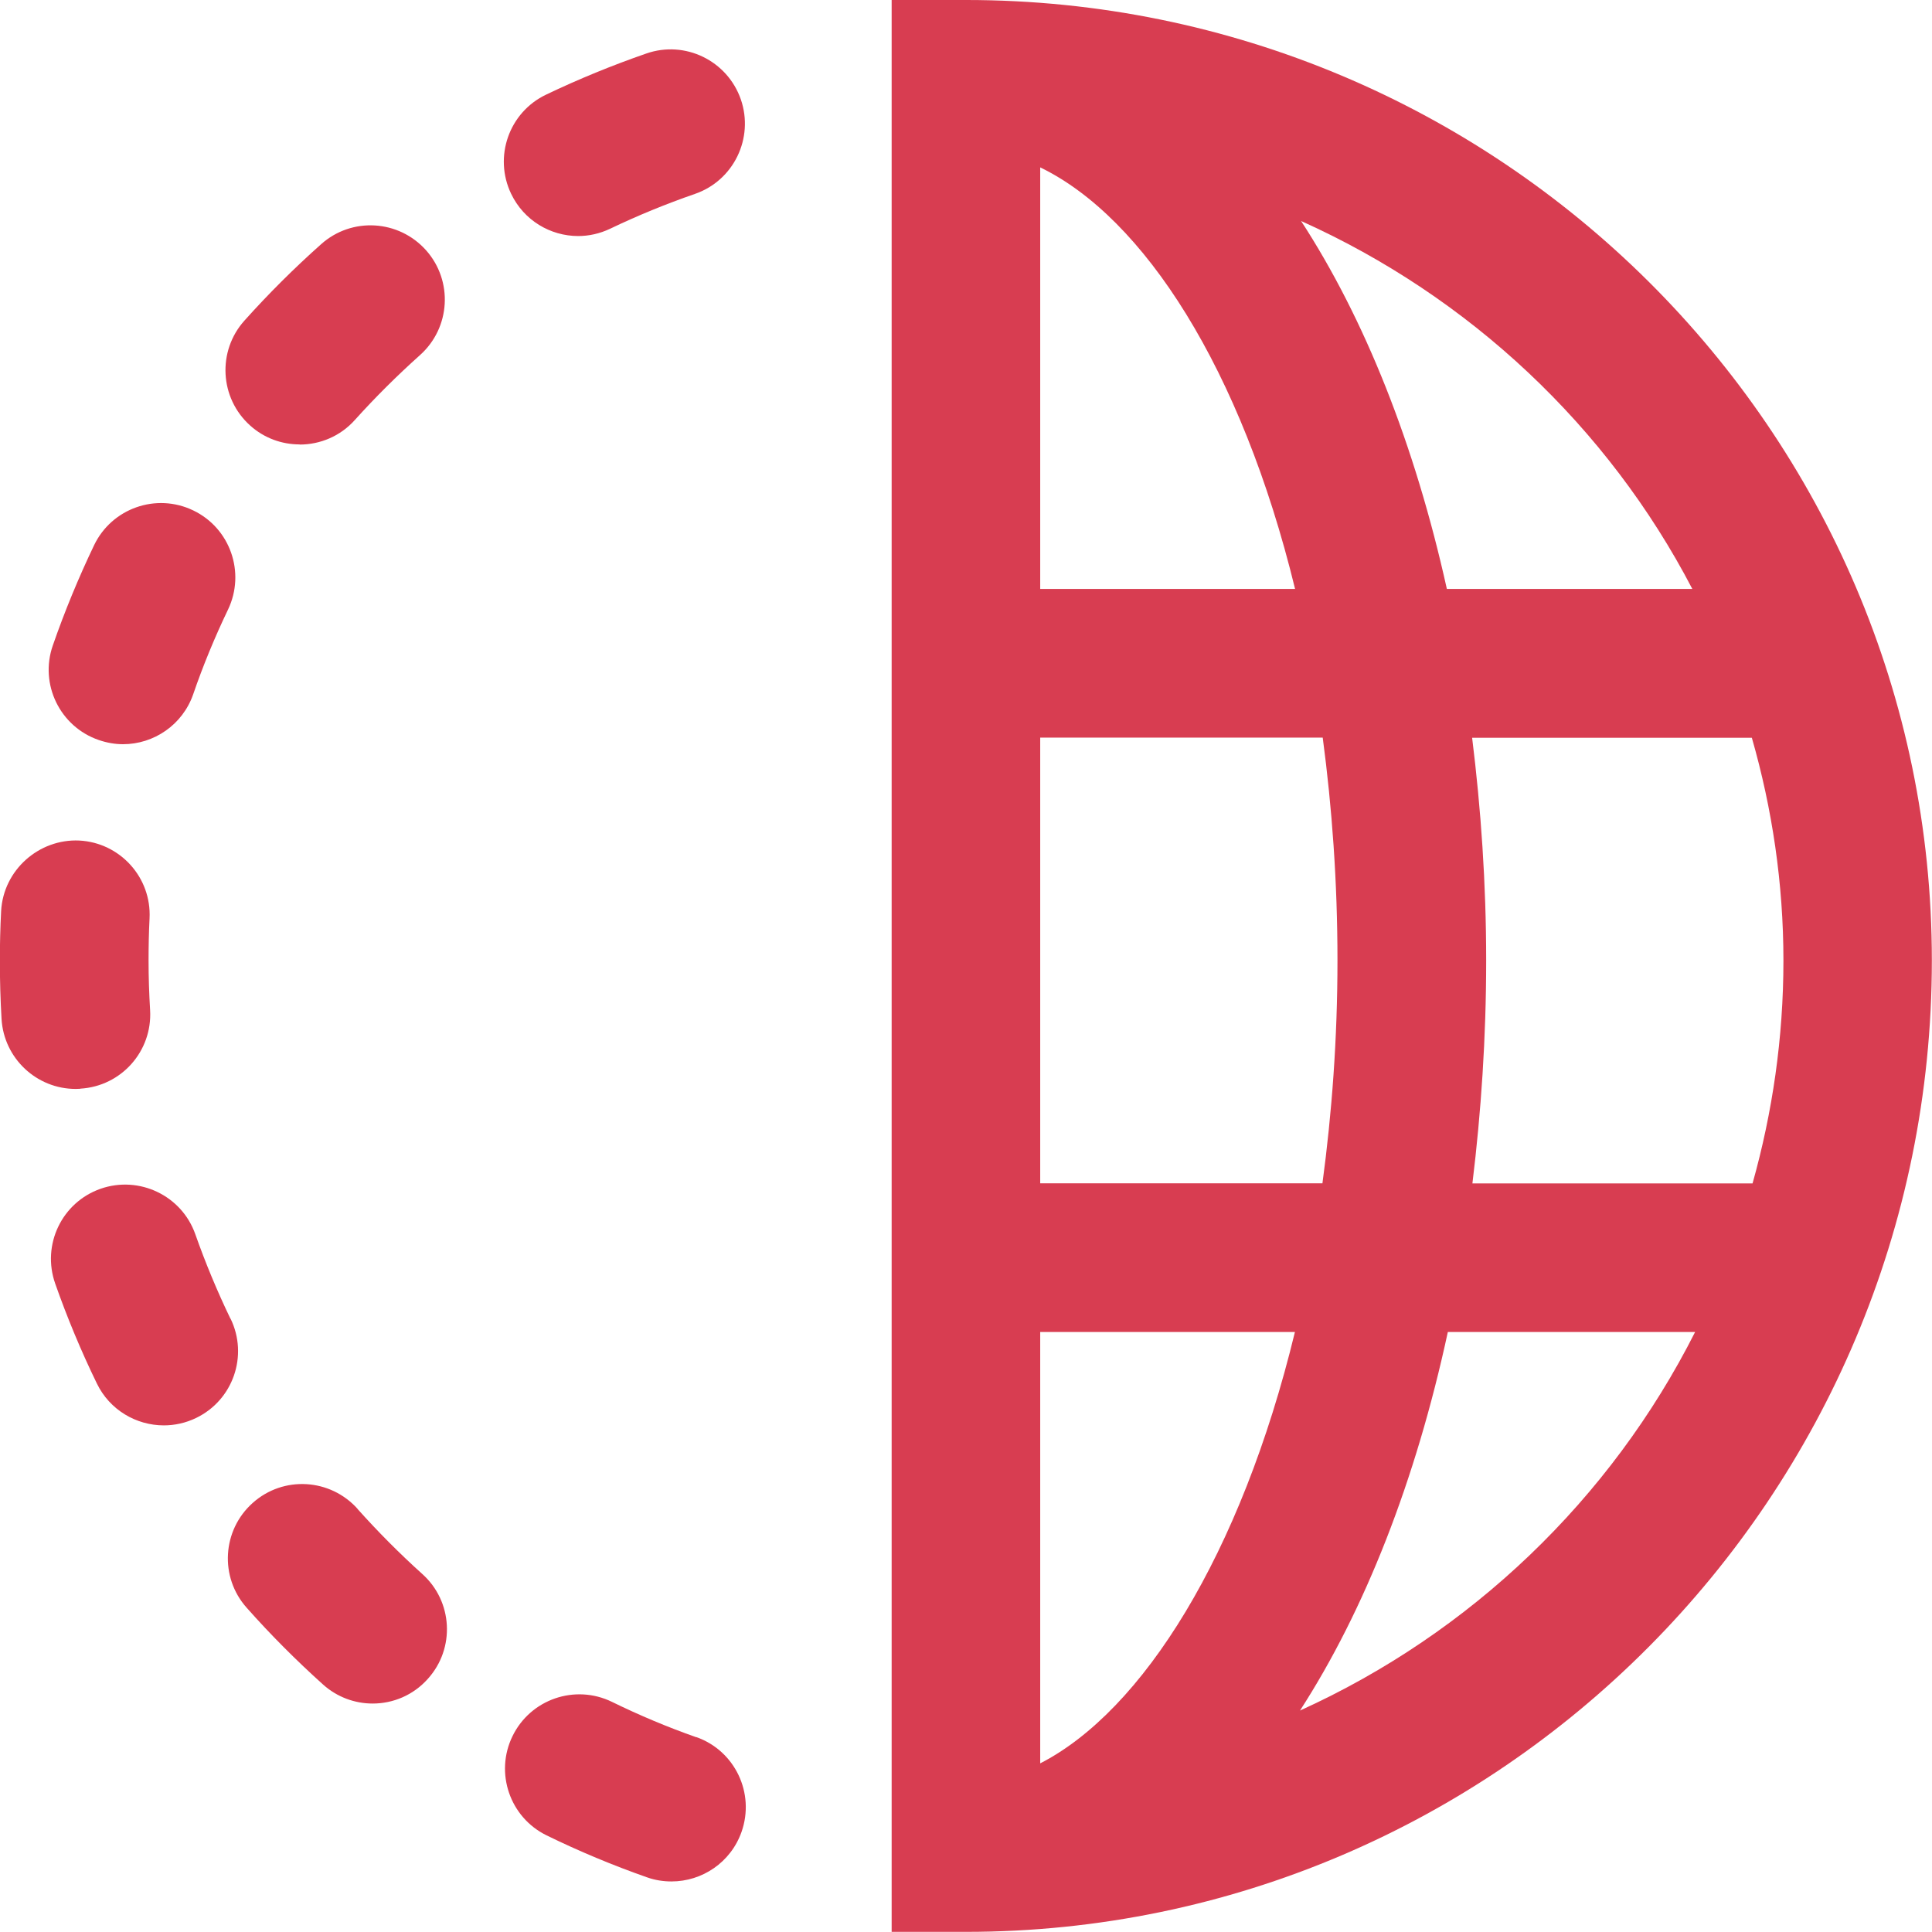<?xml version="1.0" encoding="UTF-8" standalone="no"?>
<svg
   xmlns:dc="http://purl.org/dc/elements/1.1/"
   xmlns:cc="http://creativecommons.org/ns#"
   xmlns:rdf="http://www.w3.org/1999/02/22-rdf-syntax-ns#"
   xmlns:svg="http://www.w3.org/2000/svg"
   xmlns="http://www.w3.org/2000/svg"
   xmlns:sodipodi="http://sodipodi.sourceforge.net/DTD/sodipodi-0.dtd"
   xmlns:inkscape="http://www.inkscape.org/namespaces/inkscape"
   width="13.759mm"
   height="13.758mm"
   viewBox="0 0 13.759 13.758"
   version="1.1"
   id="svg1067"
   inkscape:version="1.0beta2 (2b71d25, 2019-12-03)"
   sodipodi:docname="website-icon.svg">
  <defs
     id="defs1061" />
  <sodipodi:namedview
     id="base"
     pagecolor="#ffffff"
     bordercolor="#666666"
     borderopacity="1.0"
     inkscape:pageopacity="0.0"
     inkscape:pageshadow="2"
     inkscape:zoom="2.5960211"
     inkscape:cx="-4.9516899"
     inkscape:cy="18.412902"
     inkscape:document-units="mm"
     inkscape:current-layer="layer1"
     inkscape:document-rotation="0"
     showgrid="false"
     inkscape:window-width="1440"
     inkscape:window-height="847"
     inkscape:window-x="0"
     inkscape:window-y="25"
     inkscape:window-maximized="0" />
  <g
     inkscape:label="Capa 1"
     inkscape:groupmode="layer"
     id="layer1"
     transform="translate(-114.073,-197.228)">
    <path
       inkscape:connector-curvature="0"
       id="path965"
       style="fill:#d83d51;fill-opacity:1;fill-rule:nonzero;stroke:none;stroke-width:0.035"
       d="m 114.776,202.498 c 0.058,0.02 0.116,0.03 0.173,0.03 0.219,0 0.424,-0.137 0.5,-0.356 0.07,-0.204 0.154,-0.407 0.248,-0.603 0.126,-0.264 0.015,-0.58 -0.248,-0.706 -0.264,-0.127 -0.58,-0.015 -0.706,0.248 -0.111,0.232 -0.21,0.472 -0.294,0.714 -0.096,0.276 0.051,0.578 0.327,0.673 z m -0.131,2.483 c 0.292,-0.017 0.514,-0.267 0.497,-0.559 -0.007,-0.117 -0.011,-0.235 -0.011,-0.353 0,-0.101 0.002,-0.201 0.007,-0.3 0.015,-0.292 -0.21,-0.54 -0.501,-0.555 -0.287,-0.013 -0.54,0.21 -0.556,0.502 -0.006,0.117 -0.009,0.235 -0.009,0.353 0,0.14 0.004,0.279 0.012,0.416 0.017,0.281 0.25,0.498 0.528,0.498 0.011,0 0.021,-3.4e-4 0.032,-0.001 z m 1.562,-4.587 c 0.145,0 0.29,-0.059 0.394,-0.176 0.145,-0.161 0.301,-0.316 0.463,-0.461 0.218,-0.195 0.237,-0.529 0.043,-0.747 -0.195,-0.218 -0.529,-0.238 -0.747,-0.043 -0.192,0.171 -0.375,0.353 -0.546,0.544 -0.195,0.217 -0.177,0.552 0.04,0.747 0.101,0.091 0.227,0.135 0.353,0.135 z m 0.413,7.58 c -0.195,-0.218 -0.529,-0.238 -0.747,-0.043 -0.218,0.194 -0.238,0.529 -0.043,0.747 0.17,0.192 0.353,0.375 0.543,0.546 0.101,0.091 0.228,0.136 0.354,0.136 0.145,0 0.289,-0.059 0.393,-0.176 0.196,-0.217 0.178,-0.552 -0.04,-0.747 -0.161,-0.145 -0.316,-0.301 -0.461,-0.463 z m 1.57,-9.065 c 0.077,0 0.154,-0.017 0.228,-0.052 0.196,-0.094 0.399,-0.177 0.604,-0.248 0.276,-0.095 0.422,-0.397 0.327,-0.673 -0.096,-0.276 -0.397,-0.423 -0.673,-0.327 -0.242,0.084 -0.482,0.182 -0.714,0.293 -0.264,0.126 -0.375,0.442 -0.249,0.706 0.091,0.19 0.28,0.301 0.478,0.301 z m 0.842,10.691 c -0.205,-0.072 -0.407,-0.157 -0.601,-0.252 -0.263,-0.128 -0.58,-0.019 -0.708,0.244 -0.128,0.262 -0.019,0.579 0.243,0.707 0.231,0.113 0.471,0.213 0.713,0.298 0.058,0.021 0.118,0.03 0.176,0.03 0.218,0 0.422,-0.135 0.499,-0.353 0.097,-0.276 -0.047,-0.578 -0.322,-0.675 z m -3.318,-2.981 c -0.094,-0.195 -0.178,-0.397 -0.25,-0.601 -0.097,-0.276 -0.4,-0.42 -0.675,-0.324 -0.276,0.097 -0.42,0.399 -0.323,0.675 0.085,0.242 0.185,0.482 0.297,0.712 0.091,0.188 0.28,0.298 0.477,0.298 0.077,0 0.156,-0.017 0.23,-0.053 0.263,-0.127 0.373,-0.444 0.245,-0.707" />
    <path
       inkscape:connector-curvature="0"
       id="path967"
       style="fill:#d83d51;fill-opacity:1;fill-rule:nonzero;stroke:none;stroke-width:0.035"
       d="m 120.952,197.228 h -0.529 v 13.758 h 0.529 c 3.793,0 6.879,-3.104 6.879,-6.918 0,-3.772 -3.086,-6.84 -6.879,-6.84 z m 5.173,4.194 h -1.748 c -0.228,-1.029 -0.585,-1.924 -1.038,-2.62 1.198,0.538 2.184,1.464 2.786,2.62 z m -4.644,-3.002 c 0.737,0.357 1.433,1.434 1.815,3.002 h -1.815 z m 0,4.061 h 2.012 c 0.066,0.497 0.105,1.025 0.105,1.587 0,0.56 -0.04,1.088 -0.107,1.587 h -2.01 z m 0,7.305 v -3.072 h 1.814 c -0.385,1.588 -1.086,2.699 -1.814,3.072 z m 1.85,-0.376 c 0.461,-0.713 0.824,-1.635 1.053,-2.696 h 1.761 c -0.602,1.192 -1.599,2.145 -2.814,2.696 z m 1.228,-3.754 c 0.062,-0.509 0.098,-1.039 0.098,-1.587 0,-0.549 -0.037,-1.079 -0.1,-1.587 h 1.992 c 0.145,0.505 0.225,1.037 0.225,1.587 0,0.55 -0.078,1.082 -0.22,1.587 h -1.995" />
  </g>
</svg>
